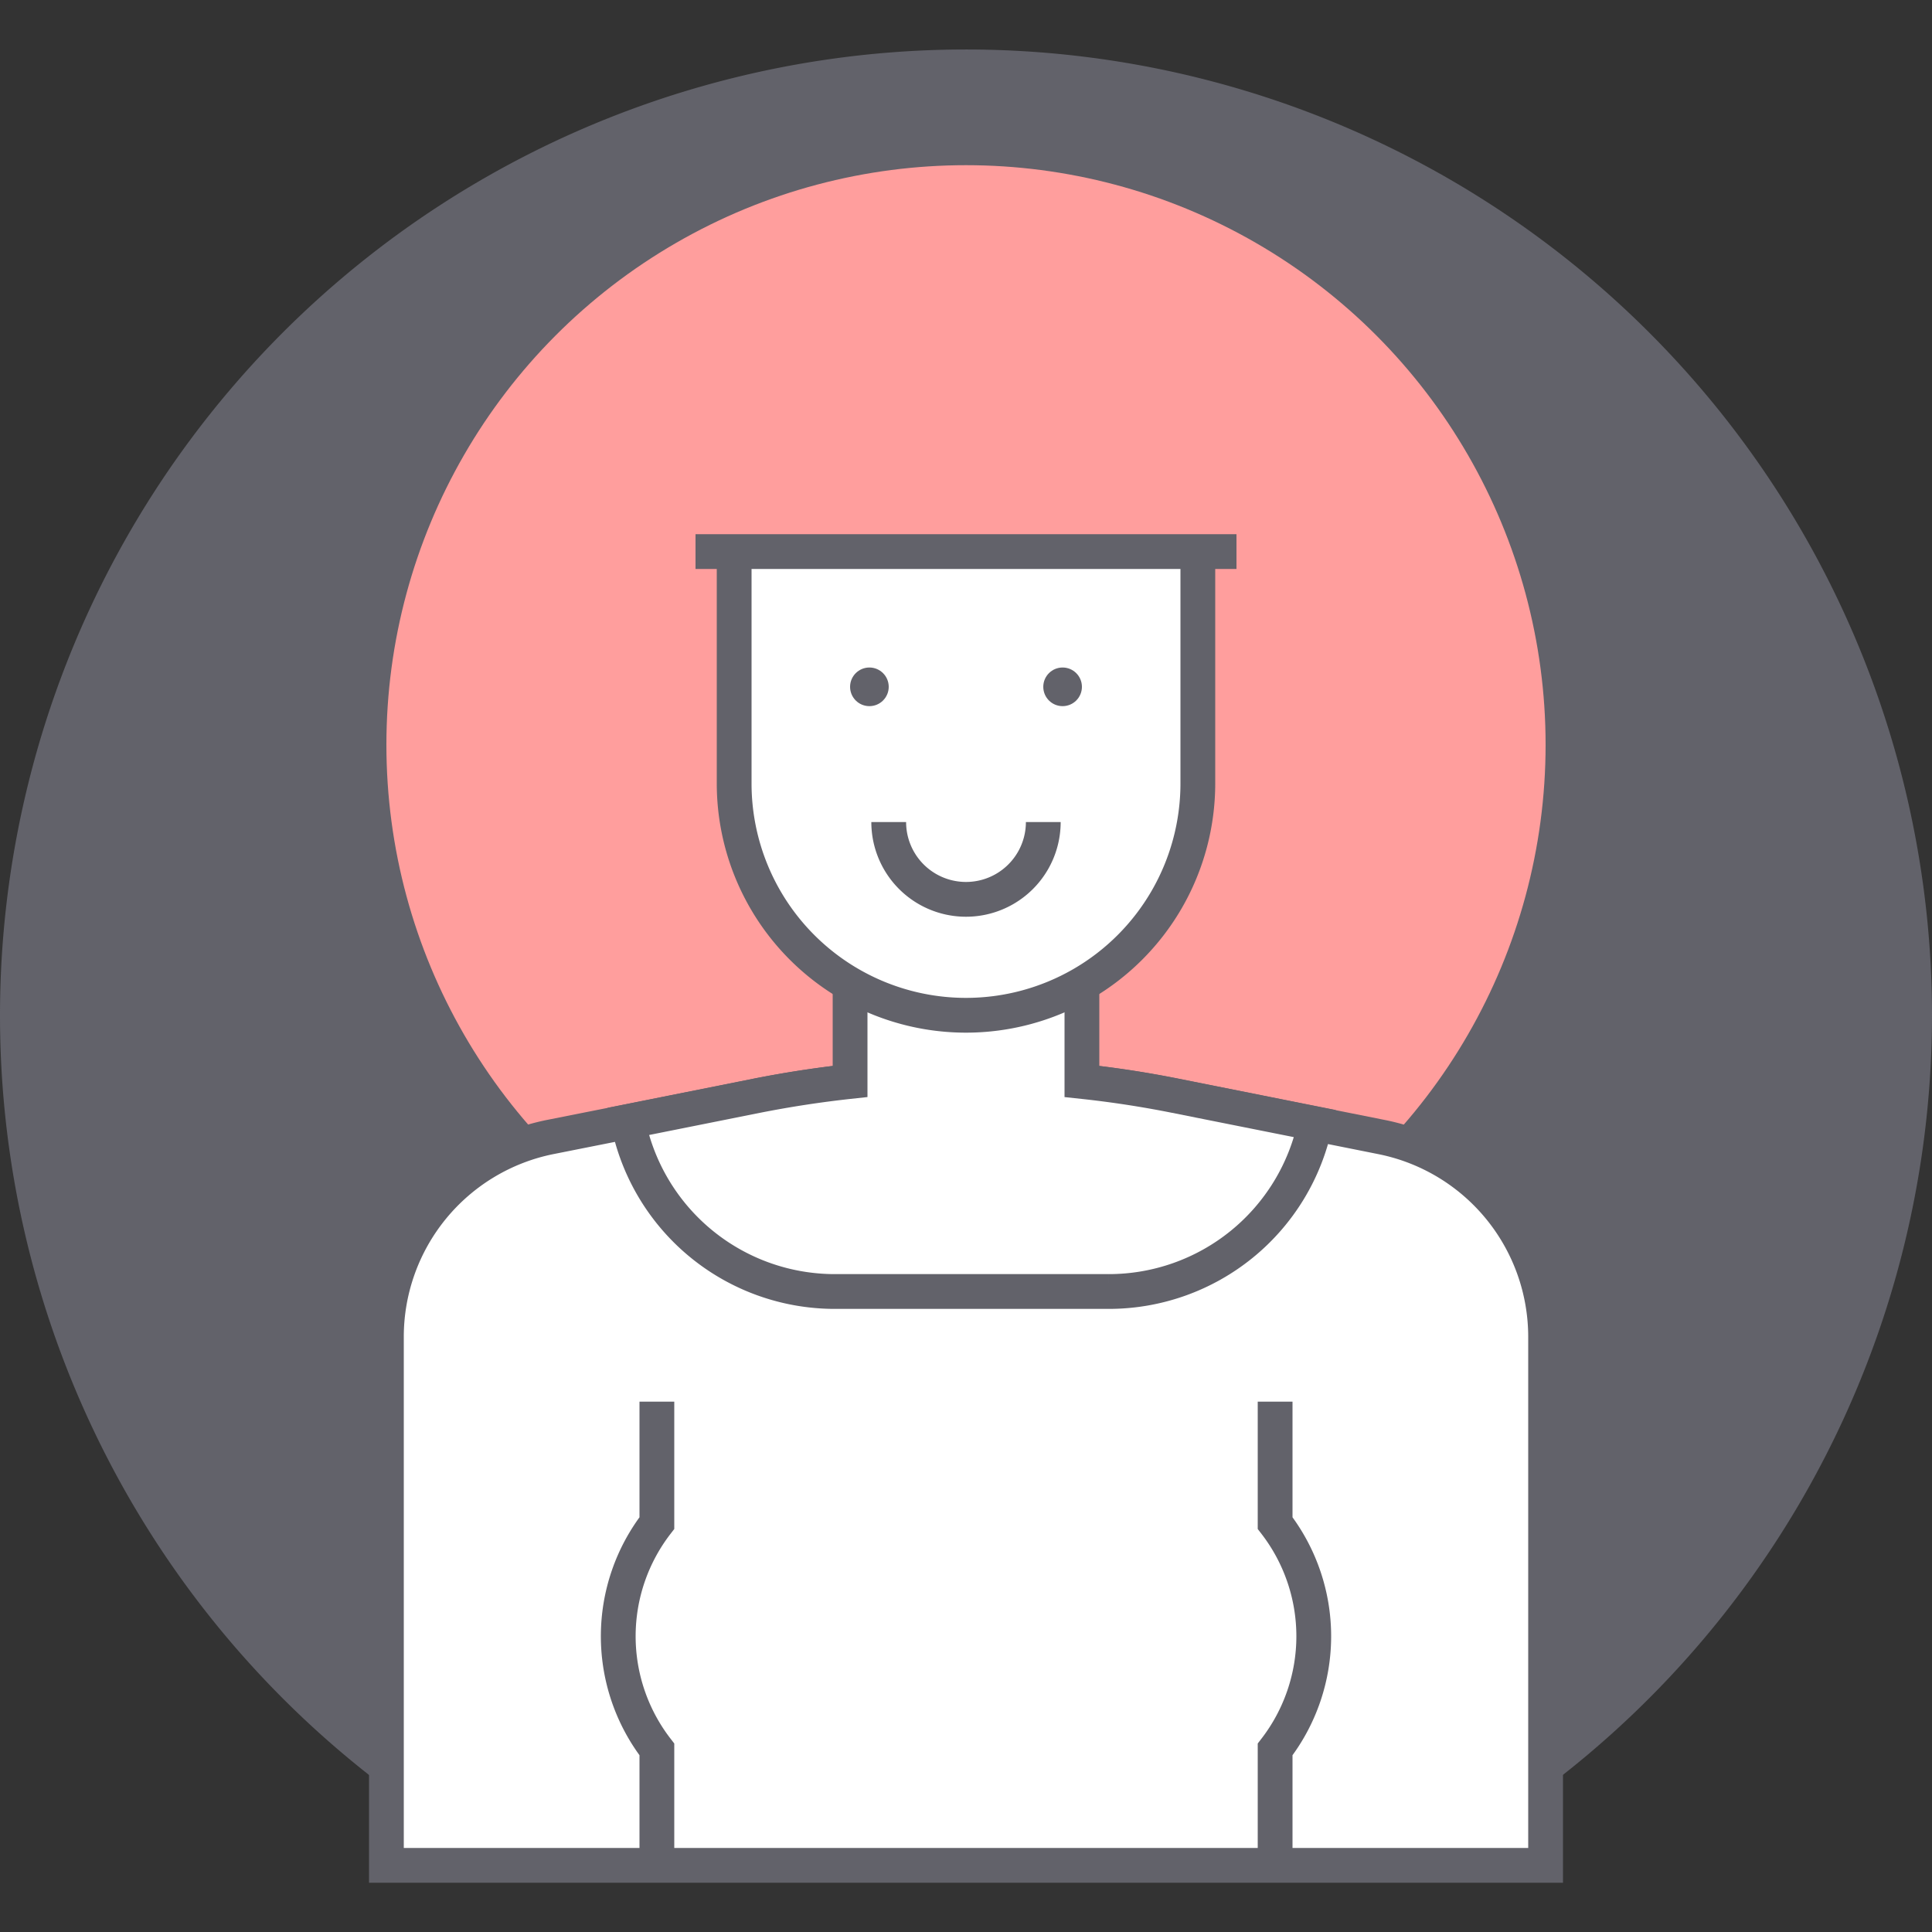 <?xml version="1.0" ?>
<!-- Uploaded to: SVG Repo, www.svgrepo.com, Generator: SVG Repo Mixer Tools -->
<svg width="800px" height="800px" viewBox="0 -12.75 500 500" xmlns="http://www.w3.org/2000/svg">
<rect x="0" y="-12.75" width="500" height="500" fill="#333333" stroke="none"/>
<defs>
<style>.cls-1{fill:#62626a;}.cls-2{fill:#ff9e9d;}.cls-3{fill:#ffffff;stroke:#62626a;stroke-miterlimit:10;stroke-width:9px;}</style>
</defs>
<title/>
<g data-name="Layer 2" id="Layer_2">
<g data-name="Layer 1" id="Layer_1-2">
<path class="cls-1" d="M500,250A250.28,250.28,0,0,1,368.85,470H131.15A250,250,0,1,1,500,250Z"/>
<circle class="cls-2" cx="250" cy="180" r="150"/>
<path class="cls-3" d="M400,333.23V470H100V333.23a52.75,52.75,0,0,1,42.39-51.72l20.13-4,33.3-6.66a276.76,276.76,0,0,1,108.36,0l36.18,7.23,17.25,3.45A52.75,52.75,0,0,1,400,333.23Z"/>
<path class="cls-3" d="M304.18,270.83q-12-2.4-24.18-3.7V230H220v37.13q-12.15,1.32-24.18,3.7l-33.3,6.66a54.57,54.57,0,0,0,53.55,44h70.86a54.55,54.55,0,0,0,53.43-43.44Z"/>
<path class="cls-3" d="M310,130v60a60,60,0,0,1-60,60h0a60,60,0,0,1-60-60V130"/>
<line class="cls-3" x1="320" x2="180" y1="130" y2="130"/>
<circle class="cls-1" cx="275" cy="165" r="5"/>
<circle class="cls-1" cx="225" cy="165" r="5"/>
<path class="cls-3" d="M270,200h0a20,20,0,0,1-40,0"/>
<path class="cls-3" d="M330,350v31.42A47.9,47.9,0,0,1,330,440v30"/>
<path class="cls-3" d="M170,350v31.42A47.9,47.9,0,0,0,170,440v30"/>
</g>
</g>
</svg>